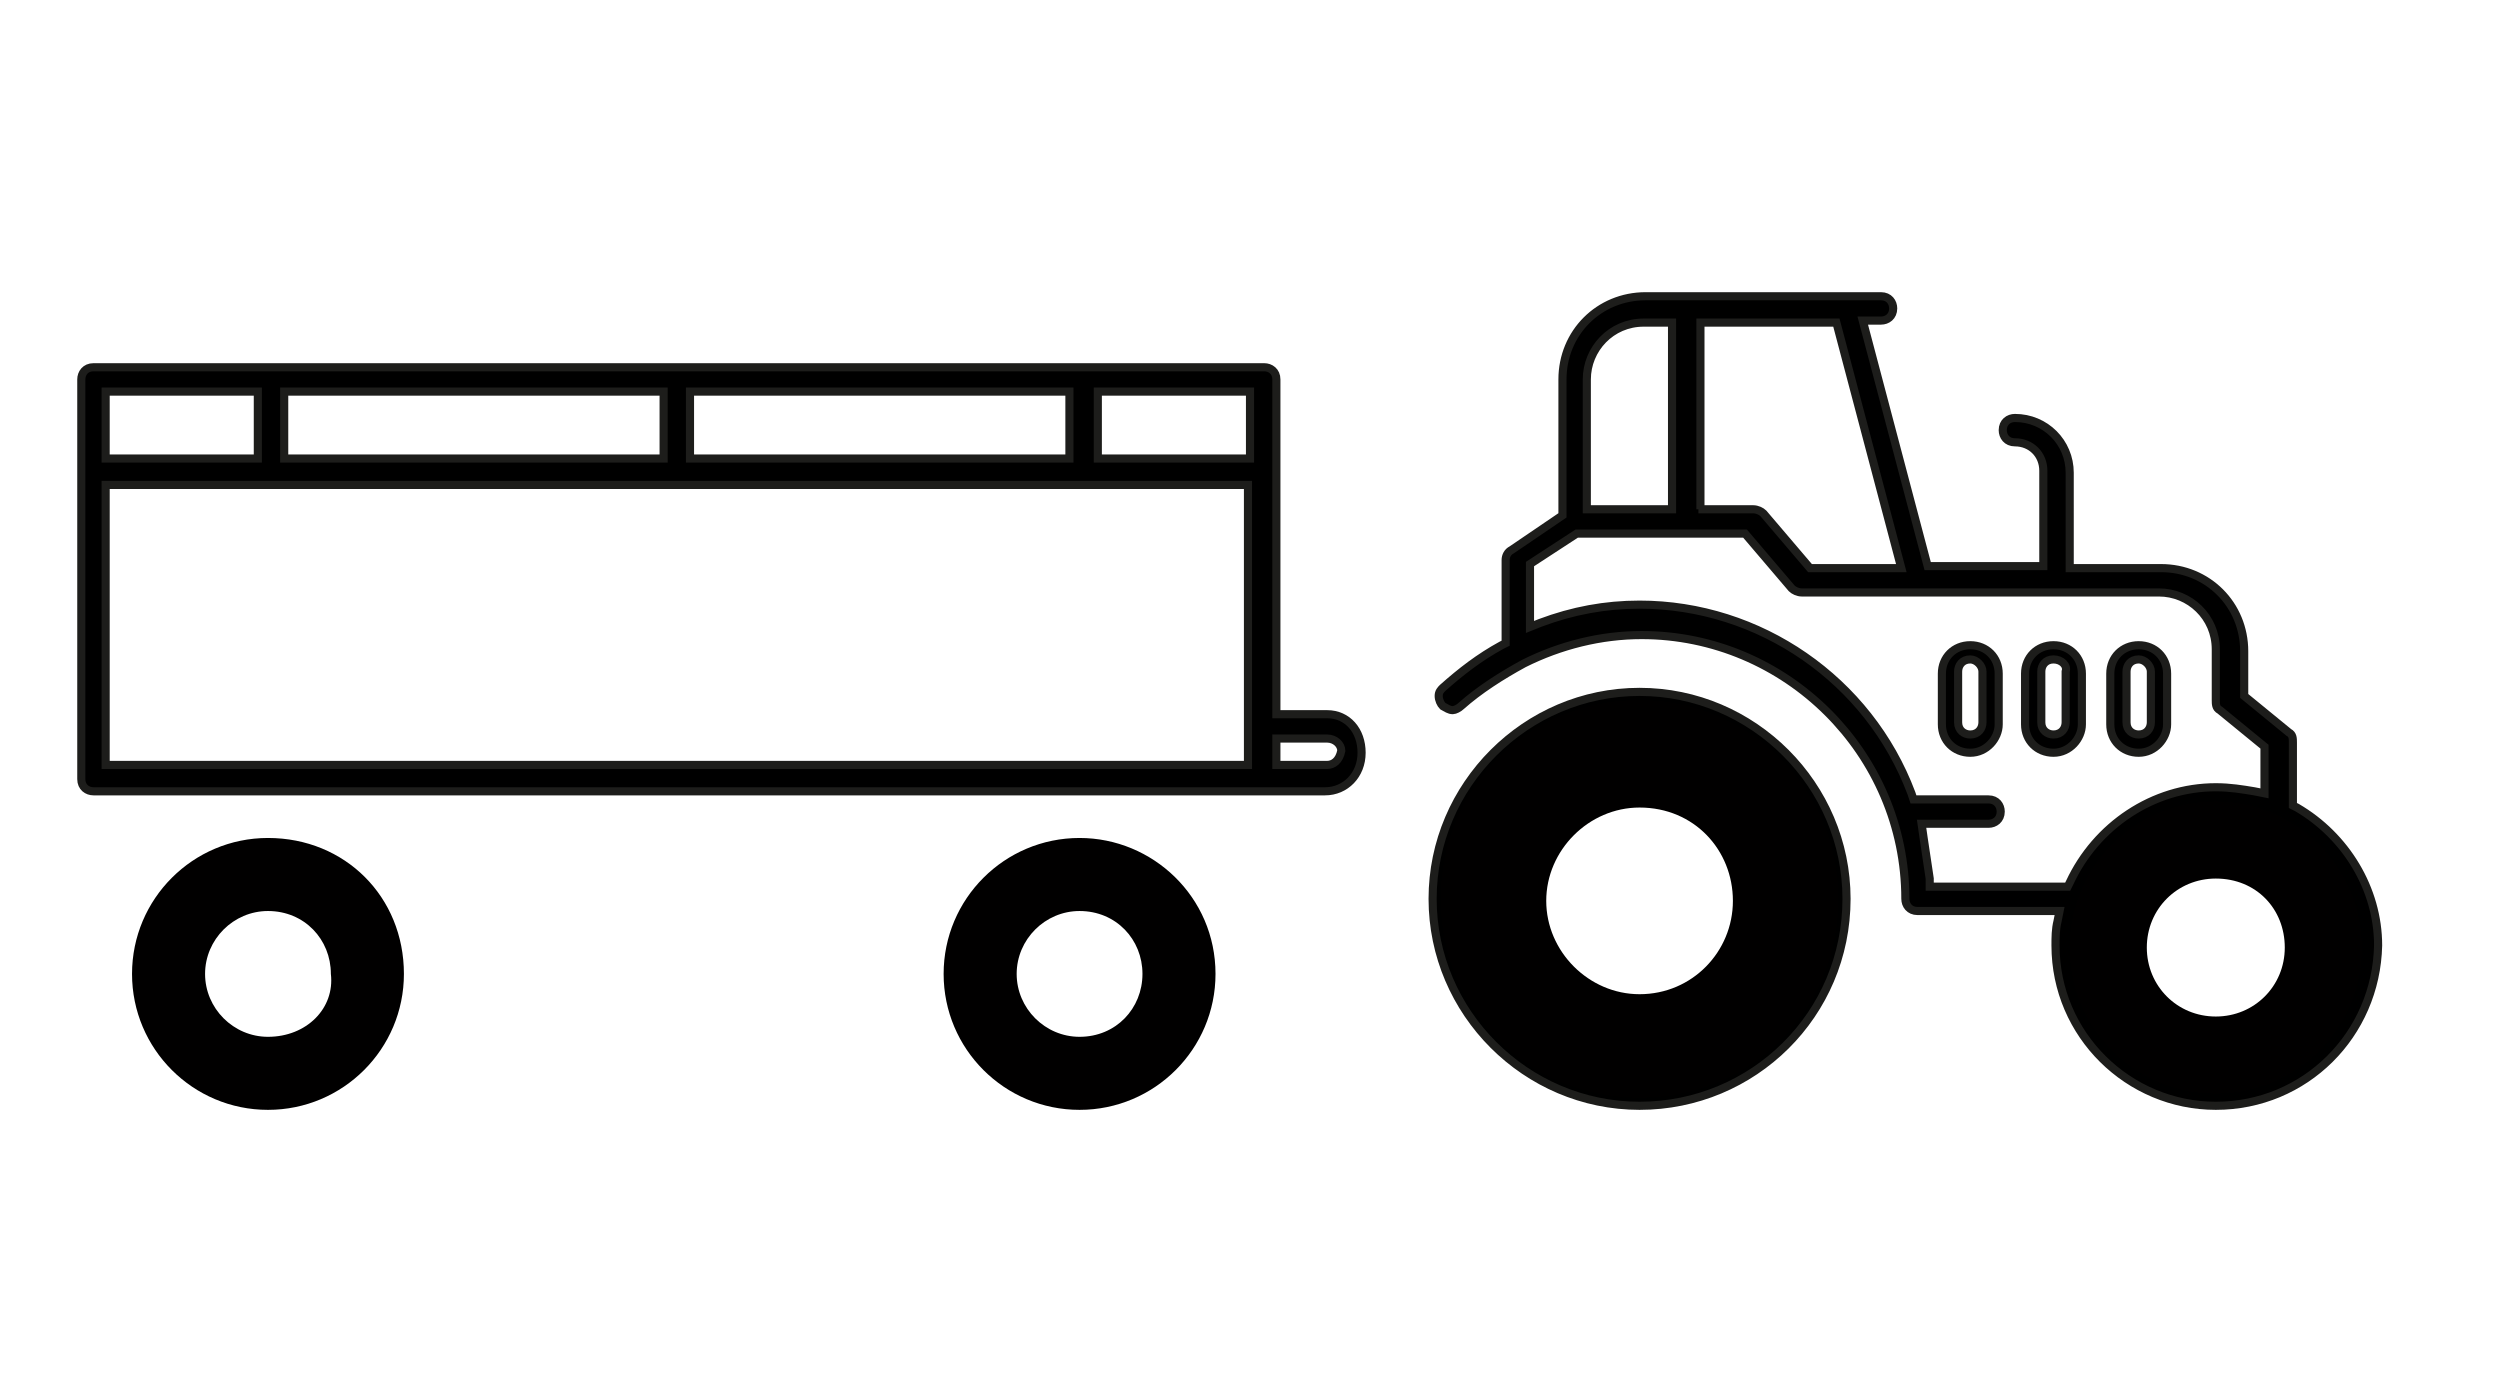 <?xml version="1.0" encoding="utf-8"?>
<svg xmlns="http://www.w3.org/2000/svg" xmlns:xlink="http://www.w3.org/1999/xlink" version="1.1" id="Ebene_1" x="0px" y="0px" viewBox="0 0 123 69" style="enable-background:new 0 0 123 69;" xml:space="preserve" width="150" height="84">
<style type="text/css">
	.st0{display:none;}
	.st1{stroke:#1D1D1B;stroke-width:0.4;stroke-miterlimit:10;}
	.st2{fill:#010000;}
</style>
<rect x="-1.4" y="-0.8" class="st0" width="124.9" height="70.5"/>
<path class="st1" d="M80.9,15.9c-1.6,0-2.8,1.3-2.8,2.8v6.4h4.2v-9.2C82.3,15.9,80.9,15.9,80.9,15.9z M83.6,25.1h2.7  c0.2,0,0.4,0.1,0.5,0.2l2.3,2.7h4.5l-3.2-12.1h-6.7v9.2H83.6z M94.7,41.3c0.1,0.7,0.2,1.3,0.3,2v0.4h6.8l0.1-0.2  c1.3-2.8,4.1-4.7,7.2-4.7c0.7,0,1.3,0.1,1.9,0.2l0.5,0.1v-2.3l-2.2-1.8c-0.2-0.1-0.2-0.3-0.2-0.5V32c0-1.6-1.3-2.8-2.8-2.8H88.7  c-0.2,0-0.4-0.1-0.5-0.2l-2.3-2.7h-8.3l-2.3,1.5v3.1l0.5-0.2c1.6-0.6,3.2-0.9,4.9-0.9c5.9,0,11.3,3.7,13.4,9.3l0.1,0.3h3.7  c0.4,0,0.6,0.3,0.6,0.6c0,0.4-0.3,0.6-0.6,0.6h-3.3L94.7,41.3z M109.1,40.1c-3.6,0-6.6,3-6.6,6.6s3,6.6,6.6,6.6s6.6-3,6.6-6.6  C115.7,43,112.7,40.1,109.1,40.1 M109.1,54.5c-4.3,0-7.9-3.5-7.9-7.9c0-0.4,0-0.8,0.1-1.2l0.1-0.5h-7c-0.4,0-0.6-0.3-0.6-0.6  c0-7.2-5.9-13-13-13c-2,0-4,0.5-5.8,1.4l0,0c-1.1,0.6-2.2,1.3-3.1,2.1c-0.1,0.1-0.3,0.2-0.4,0.2c-0.2,0-0.3-0.1-0.5-0.2  c-0.1-0.1-0.2-0.3-0.2-0.5s0.1-0.3,0.2-0.4c0.9-0.8,1.8-1.5,2.9-2.1l0.2-0.1v-4.1c0-0.2,0.1-0.4,0.3-0.5l2.5-1.7v-6.7  c0-2.3,1.8-4.1,4.1-4.1h11.6c0.4,0,0.6,0.3,0.6,0.6c0,0.4-0.3,0.6-0.6,0.6h-0.9l3.2,12.1h5.7v-4.7c0-0.8-0.6-1.4-1.4-1.4  c-0.4,0-0.6-0.3-0.6-0.6c0-0.4,0.3-0.6,0.6-0.6c1.5,0,2.7,1.2,2.7,2.7V28h4.5c2.3,0,4.1,1.8,4.1,4.1v2.2l2.2,1.8  c0.2,0.1,0.2,0.3,0.2,0.5v3.1l0.2,0.1c2.4,1.4,4,4,4,6.8C117,51,113.5,54.5,109.1,54.5"/>
<path class="st1" d="M80.7,35.5c-4.9,0-8.9,4-8.9,8.9s4,8.9,8.9,8.9s8.9-4,8.9-8.9C89.6,39.4,85.6,35.5,80.7,35.5 M80.7,54.5  c-5.6,0-10.2-4.6-10.2-10.2s4.6-10.2,10.2-10.2s10.2,4.6,10.2,10.2C90.9,50,86.3,54.5,80.7,54.5"/>
<path class="st1" d="M97,32.5c-0.4,0-0.6,0.3-0.6,0.6v2.5c0,0.4,0.3,0.6,0.6,0.6c0.4,0,0.6-0.3,0.6-0.6v-2.5  C97.6,32.8,97.3,32.5,97,32.5 M97,37.1c-0.8,0-1.4-0.6-1.4-1.4v-2.5c0-0.8,0.6-1.4,1.4-1.4s1.4,0.6,1.4,1.4v2.5  C98.4,36.4,97.8,37.1,97,37.1"/>
<path class="st1" d="M101.1,32.5c-0.4,0-0.6,0.3-0.6,0.6v2.5c0,0.4,0.3,0.6,0.6,0.6c0.4,0,0.6-0.3,0.6-0.6v-2.5  C101.8,32.8,101.5,32.5,101.1,32.5 M101.1,37.1c-0.8,0-1.4-0.6-1.4-1.4v-2.5c0-0.8,0.6-1.4,1.4-1.4s1.4,0.6,1.4,1.4v2.5  C102.5,36.4,101.9,37.1,101.1,37.1"/>
<path class="st1" d="M105.3,32.5c-0.4,0-0.6,0.3-0.6,0.6v2.5c0,0.4,0.3,0.6,0.6,0.6c0.4,0,0.6-0.3,0.6-0.6v-2.5  C105.9,32.8,105.6,32.5,105.3,32.5 M105.3,37.1c-0.8,0-1.4-0.6-1.4-1.4v-2.5c0-0.8,0.6-1.4,1.4-1.4s1.4,0.6,1.4,1.4v2.5  C106.7,36.4,106.1,37.1,105.3,37.1"/>
<path class="st1" d="M65.3,37.7h-2.5v-1.3h2.5c0.4,0,0.7,0.3,0.7,0.6C65.9,37.5,65.6,37.7,65.3,37.7 M5.1,37.7V23.9h56.3v13.3l0,0  l0,0v0.5H5.1z M5.1,19.3h7.5v3.3H5.1V19.3z M13.9,19.3h18.7v3.3H13.9V19.3z M33.9,19.3h18.7v3.3H33.9V19.3z M54,19.3h7.5v3.3H54  V19.3z M65.3,35.2h-2.5V18.7c0-0.4-0.3-0.6-0.6-0.6H4.5c-0.4,0-0.6,0.3-0.6,0.6v19.7c0,0.4,0.3,0.6,0.6,0.6h57.6l0,0h3.1  c1,0,1.8-0.8,1.8-1.9S66.3,35.2,65.3,35.2"/>
<path class="st2" d="M13.1,51.1c-1.7,0-3.1-1.4-3.1-3.1s1.4-3.1,3.1-3.1c1.8,0,3.1,1.4,3.1,3.1C16.4,49.7,15,51.1,13.1,51.1   M13.1,41.3c-3.7,0-6.7,3-6.7,6.7c0,3.7,3,6.7,6.7,6.7s6.7-3,6.7-6.7C19.8,44.2,16.9,41.3,13.1,41.3"/>
<path class="st2" d="M53.1,51.1c-1.7,0-3.1-1.4-3.1-3.1s1.4-3.1,3.1-3.1c1.8,0,3.1,1.4,3.1,3.1S54.9,51.1,53.1,51.1 M53.1,41.3  c-3.7,0-6.7,3-6.7,6.7c0,3.7,3,6.7,6.7,6.7c3.7,0,6.7-3,6.7-6.7C59.8,44.2,56.7,41.3,53.1,41.3"/>
<path class="st2" d="M80.7,49c-2.5,0-4.6-2.1-4.6-4.6s2.1-4.6,4.6-4.6c2.7,0,4.6,2.1,4.6,4.6S83.3,49,80.7,49 M80.7,34.5  c-5.5,0-9.8,4.3-9.8,9.8s4.3,9.8,9.8,9.8c5.5,0,9.8-4.3,9.8-9.8S86,34.5,80.7,34.5"/>
<path class="st2" d="M109.1,50.1c-1.9,0-3.4-1.5-3.4-3.4c0-1.9,1.5-3.4,3.4-3.4c2,0,3.4,1.5,3.4,3.4C112.5,48.6,111,50.1,109.1,50.1   M109.1,39.5c-4,0-7.2,3.2-7.2,7.2s3.2,7.2,7.2,7.2c4,0,7.2-3.2,7.2-7.2S113,39.5,109.1,39.5"/>
</svg>
